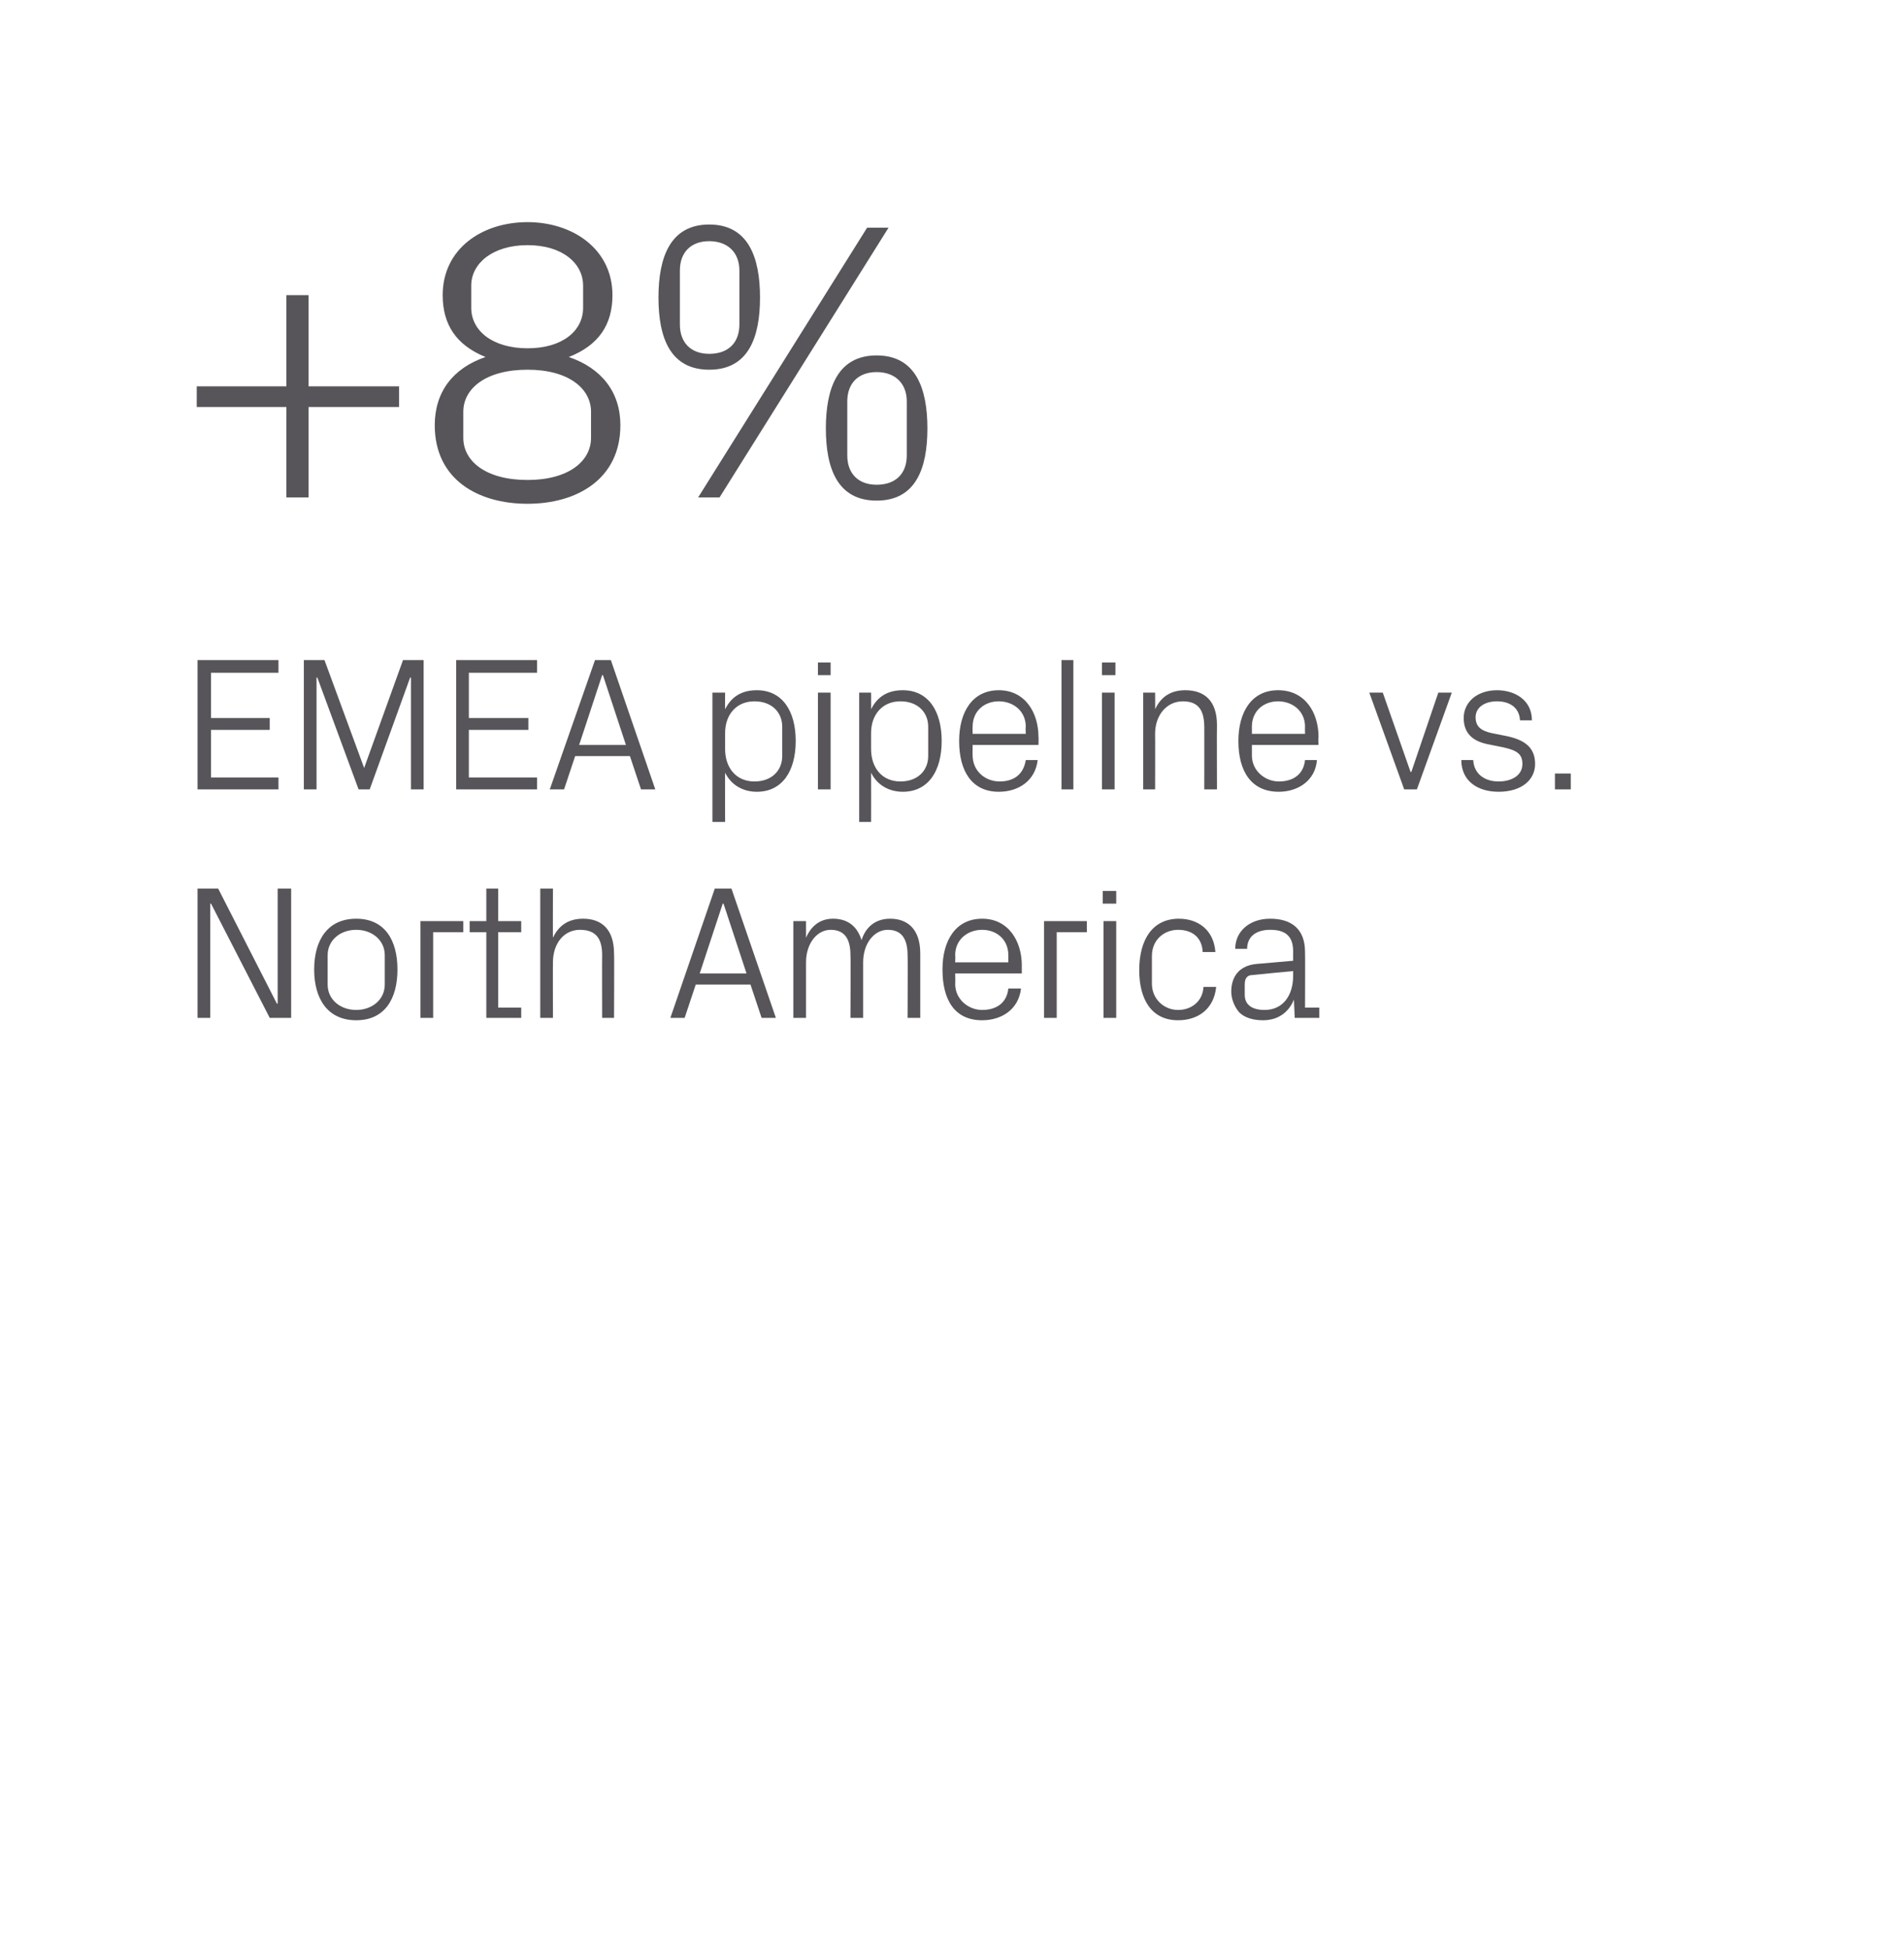 <?xml version="1.0" standalone="no"?><!DOCTYPE svg PUBLIC "-//W3C//DTD SVG 1.1//EN" "http://www.w3.org/Graphics/SVG/1.1/DTD/svg11.dtd"><svg xmlns="http://www.w3.org/2000/svg" version="1.1" width="240px" height="245.7px" viewBox="0 0 240 245.7">  <desc>+8% EMEA pipeline vs. North America</desc>  <defs/>  <g id="Polygon38413">    <path d="M 35 126.5 L 35 112 L 36.7 112 L 36.7 128.3 L 34 128.3 L 26.6 113.9 L 26.5 113.9 L 26.5 128.3 L 24.9 128.3 L 24.9 112 L 27.5 112 L 34.9 126.5 L 35 126.5 Z M 44.9 115.8 C 48.5 115.8 50.1 118.5 50.1 122.2 C 50.1 125.9 48.5 128.6 44.9 128.6 C 41.3 128.6 39.6 125.9 39.6 122.2 C 39.6 118.5 41.3 115.8 44.9 115.8 Z M 48.5 120.4 C 48.5 118.5 46.9 117.2 44.9 117.2 C 42.9 117.2 41.3 118.5 41.3 120.4 C 41.3 120.4 41.3 124.1 41.3 124.1 C 41.3 126 42.9 127.3 44.9 127.3 C 46.9 127.3 48.5 126 48.5 124.1 C 48.5 124.1 48.5 120.4 48.5 120.4 Z M 53 116.1 L 58.4 116.1 L 58.4 117.5 L 54.6 117.5 L 54.6 128.3 L 53 128.3 L 53 116.1 Z M 62.8 127 L 65.7 127 L 65.7 128.3 L 61.3 128.3 L 61.3 117.5 L 59.2 117.5 L 59.2 116.1 L 61.3 116.1 L 61.3 112 L 62.8 112 L 62.8 116.1 L 65.7 116.1 L 65.7 117.5 L 62.8 117.5 L 62.8 127 Z M 75.9 120.4 C 75.9 118.4 75.2 117.2 73.1 117.2 C 71.1 117.2 69.7 118.9 69.7 121.3 C 69.68 121.27 69.7 128.3 69.7 128.3 L 68.1 128.3 L 68.1 112 L 69.7 112 C 69.7 112 69.68 118.25 69.7 118.2 C 70.4 116.7 71.6 115.8 73.5 115.8 C 75.8 115.8 77.4 117.1 77.4 120.2 C 77.44 120.19 77.4 128.3 77.4 128.3 L 75.9 128.3 C 75.9 128.3 75.88 120.43 75.9 120.4 Z M 94.6 124.1 L 87.7 124.1 L 86.3 128.3 L 84.5 128.3 L 90.1 112 L 92.2 112 L 97.8 128.3 L 96 128.3 L 94.6 124.1 Z M 91.1 113.9 L 88.2 122.7 L 94.1 122.7 L 91.2 113.9 L 91.1 113.9 Z M 100 116.1 L 101.6 116.1 C 101.6 116.1 101.6 118.25 101.6 118.2 C 102.2 116.8 103.3 115.8 105 115.8 C 106.7 115.8 108 116.6 108.6 118.5 C 109.1 116.9 110.3 115.8 112.2 115.8 C 114.3 115.8 116 117 116 120.2 C 116 120.19 116 128.3 116 128.3 L 114.4 128.3 C 114.4 128.3 114.44 120.41 114.4 120.4 C 114.4 118.4 113.7 117.2 111.9 117.2 C 110.2 117.2 108.8 118.9 108.8 121.3 C 108.8 121.27 108.8 128.3 108.8 128.3 L 107.2 128.3 C 107.2 128.3 107.24 120.41 107.2 120.4 C 107.2 118.4 106.5 117.2 104.7 117.2 C 103 117.2 101.6 118.9 101.6 121.3 C 101.6 121.27 101.6 128.3 101.6 128.3 L 100 128.3 L 100 116.1 Z M 127.1 120.4 C 127.1 118.4 125.6 117.2 123.8 117.2 C 122 117.2 120.4 118.4 120.4 120.4 C 120.44 120.43 120.4 121.3 120.4 121.3 L 127.1 121.3 C 127.1 121.3 127.11 120.43 127.1 120.4 Z M 128.7 124.6 C 128.4 127.2 126.3 128.6 123.8 128.6 C 120.3 128.6 118.8 126 118.8 122.2 C 118.8 118.5 120.5 115.8 123.8 115.8 C 127.1 115.8 128.8 118.6 128.8 121.7 C 128.79 121.68 128.8 122.7 128.8 122.7 L 120.4 122.7 C 120.4 122.7 120.44 124.03 120.4 124 C 120.4 126 122.1 127.3 123.8 127.3 C 125.5 127.3 126.9 126.5 127.1 124.6 C 127.1 124.6 128.7 124.6 128.7 124.6 Z M 131.6 116.1 L 137 116.1 L 137 117.5 L 133.2 117.5 L 133.2 128.3 L 131.6 128.3 L 131.6 116.1 Z M 139.1 128.3 L 139.1 116.1 L 140.7 116.1 L 140.7 128.3 L 139.1 128.3 Z M 140.7 113.9 L 139 113.9 L 139 112.3 L 140.7 112.3 L 140.7 113.9 Z M 151.6 120 C 151.5 118 150.1 117.2 148.5 117.2 C 146.8 117.2 145.2 118.4 145.2 120.5 C 145.2 120.5 145.2 124 145.2 124 C 145.2 125.9 146.7 127.3 148.5 127.3 C 150.2 127.3 151.6 126.2 151.7 124.4 C 151.7 124.4 153.3 124.4 153.3 124.4 C 153 127.3 150.9 128.6 148.5 128.6 C 145.1 128.6 143.6 125.9 143.6 122.3 C 143.6 118.4 145.3 115.8 148.6 115.8 C 151 115.8 153 117.2 153.2 120 C 153.2 120 151.6 120 151.6 120 Z M 163 119.9 C 163 117.8 161.8 117.2 160.1 117.2 C 158.4 117.2 157.2 118 157.2 119.6 C 157.2 119.6 155.7 119.6 155.7 119.6 C 155.7 117.4 157.5 115.8 160.1 115.8 C 162.8 115.8 164.5 117.1 164.5 120 C 164.53 120 164.5 127 164.5 127 L 166.3 127 L 166.3 128.3 L 163.2 128.3 L 163.1 126 C 163.1 126 163.07 125.97 163.1 126 C 162.4 127.7 161 128.6 159.2 128.6 C 158 128.6 156.9 128.3 156.2 127.6 C 155.6 126.9 155.2 125.9 155.2 125 C 155.2 123.1 156.2 121.7 158.4 121.5 C 158.36 121.51 163 121.1 163 121.1 C 163 121.1 162.99 119.95 163 119.9 Z M 157.9 122.9 C 157.2 122.9 156.9 123.3 156.9 124.1 C 156.9 124.1 156.9 125.4 156.9 125.4 C 156.9 126.7 157.9 127.3 159.4 127.3 C 161.7 127.3 163 125.5 163 123 C 162.99 123.02 163 122.4 163 122.4 C 163 122.4 157.91 122.88 157.9 122.9 Z " stroke="none" fill="#575559"/>  </g>  <g id="Polygon38412">    <path d="M 24.9 83.2 L 35.1 83.2 L 35.1 84.8 L 26.6 84.8 L 26.6 90.5 L 34 90.5 L 34 92 L 26.6 92 L 26.6 98 L 35.1 98 L 35.1 99.5 L 24.9 99.5 L 24.9 83.2 Z M 45.9 96.8 L 45.9 96.8 L 50.8 83.2 L 53.4 83.2 L 53.4 99.5 L 51.8 99.5 L 51.8 85.4 L 51.7 85.4 L 46.6 99.5 L 45.2 99.5 L 40 85.4 L 39.9 85.4 L 39.9 99.5 L 38.3 99.5 L 38.3 83.2 L 40.9 83.2 L 45.9 96.8 Z M 57.5 83.2 L 67.7 83.2 L 67.7 84.8 L 59.1 84.8 L 59.1 90.5 L 66.6 90.5 L 66.6 92 L 59.1 92 L 59.1 98 L 67.7 98 L 67.7 99.5 L 57.5 99.5 L 57.5 83.2 Z M 79.4 95.3 L 72.5 95.3 L 71.1 99.5 L 69.3 99.5 L 75 83.2 L 77 83.2 L 82.6 99.5 L 80.8 99.5 L 79.4 95.3 Z M 75.9 85.1 L 73 93.9 L 78.9 93.9 L 76 85.1 L 75.9 85.1 Z M 91.4 94.4 C 91.4 96.8 92.8 98.5 95.1 98.5 C 97.3 98.5 98.6 97.1 98.6 95.3 C 98.6 95.3 98.6 91.6 98.6 91.6 C 98.6 89.8 97.3 88.4 95.1 88.4 C 92.8 88.4 91.4 90.1 91.4 92.4 C 91.4 92.4 91.4 94.4 91.4 94.4 Z M 89.8 103.6 L 89.8 87.3 L 91.4 87.3 C 91.4 87.3 91.38 89.42 91.4 89.4 C 92.2 87.8 93.5 87 95.4 87 C 98.6 87 100.3 89.6 100.3 93.4 C 100.3 97.2 98.6 99.8 95.4 99.8 C 93.7 99.8 92.2 99 91.4 97.4 C 91.38 97.44 91.4 103.6 91.4 103.6 L 89.8 103.6 Z M 103.1 99.5 L 103.1 87.3 L 104.7 87.3 L 104.7 99.5 L 103.1 99.5 Z M 104.7 85.1 L 103.1 85.1 L 103.1 83.5 L 104.7 83.5 L 104.7 85.1 Z M 109.8 94.4 C 109.8 96.8 111.2 98.5 113.5 98.5 C 115.7 98.5 117 97.1 117 95.3 C 117 95.3 117 91.6 117 91.6 C 117 89.8 115.7 88.4 113.5 88.4 C 111.2 88.4 109.8 90.1 109.8 92.4 C 109.8 92.4 109.8 94.4 109.8 94.4 Z M 108.3 103.6 L 108.3 87.3 L 109.8 87.3 C 109.8 87.3 109.81 89.42 109.8 89.4 C 110.6 87.8 111.9 87 113.8 87 C 117 87 118.7 89.6 118.7 93.4 C 118.7 97.2 117 99.8 113.8 99.8 C 112.1 99.8 110.6 99 109.8 97.4 C 109.81 97.44 109.8 103.6 109.8 103.6 L 108.3 103.6 Z M 129.3 91.6 C 129.3 89.6 127.7 88.4 125.9 88.4 C 124.1 88.4 122.6 89.6 122.6 91.6 C 122.58 91.63 122.6 92.5 122.6 92.5 L 129.3 92.5 C 129.3 92.5 129.25 91.63 129.3 91.6 Z M 130.8 95.8 C 130.5 98.4 128.4 99.8 125.9 99.8 C 122.5 99.8 120.9 97.2 120.9 93.4 C 120.9 89.7 122.6 87 125.9 87 C 129.2 87 130.9 89.8 130.9 92.9 C 130.93 92.88 130.9 93.9 130.9 93.9 L 122.6 93.9 C 122.6 93.9 122.58 95.23 122.6 95.2 C 122.6 97.2 124.2 98.5 126 98.5 C 127.7 98.5 129 97.7 129.3 95.8 C 129.3 95.8 130.8 95.8 130.8 95.8 Z M 133.8 99.5 L 133.8 83.2 L 135.3 83.2 L 135.3 99.5 L 133.8 99.5 Z M 138.9 99.5 L 138.9 87.3 L 140.5 87.3 L 140.5 99.5 L 138.9 99.5 Z M 140.6 85.1 L 138.9 85.1 L 138.9 83.5 L 140.6 83.5 L 140.6 85.1 Z M 151.8 91.7 C 151.8 89.7 151.2 88.4 149.1 88.4 C 147.1 88.4 145.6 90.1 145.6 92.5 C 145.62 92.52 145.6 99.5 145.6 99.5 L 144.1 99.5 L 144.1 87.3 L 145.6 87.3 C 145.6 87.3 145.62 89.45 145.6 89.4 C 146.3 87.9 147.5 87 149.4 87 C 151.8 87 153.4 88.3 153.4 91.4 C 153.37 91.39 153.4 99.5 153.4 99.5 L 151.8 99.5 C 151.8 99.5 151.81 91.68 151.8 91.7 Z M 164.5 91.6 C 164.5 89.6 162.9 88.4 161.1 88.4 C 159.3 88.4 157.8 89.6 157.8 91.6 C 157.81 91.63 157.8 92.5 157.8 92.5 L 164.5 92.5 C 164.5 92.5 164.48 91.63 164.5 91.6 Z M 166 95.8 C 165.8 98.4 163.6 99.8 161.2 99.8 C 157.7 99.8 156.1 97.2 156.1 93.4 C 156.1 89.7 157.8 87 161.1 87 C 164.5 87 166.2 89.8 166.2 92.9 C 166.16 92.88 166.2 93.9 166.2 93.9 L 157.8 93.9 C 157.8 93.9 157.81 95.23 157.8 95.2 C 157.8 97.2 159.5 98.5 161.2 98.5 C 162.9 98.5 164.3 97.7 164.5 95.8 C 164.5 95.8 166 95.8 166 95.8 Z M 177.9 97.3 L 181.3 87.3 L 183 87.3 L 178.6 99.5 L 177 99.5 L 172.6 87.3 L 174.3 87.3 L 177.8 97.3 L 177.9 97.3 Z M 190 92.8 C 192.3 93.3 193.5 94.3 193.5 96.3 C 193.5 98.3 191.8 99.8 188.9 99.8 C 186.2 99.8 184.2 98.4 184.2 95.8 C 184.2 95.8 185.7 95.8 185.7 95.8 C 185.8 97.6 187.2 98.5 188.9 98.5 C 190.6 98.5 191.9 97.7 191.9 96.3 C 191.9 95.1 191.3 94.6 189.5 94.2 C 189.5 94.2 187.5 93.8 187.5 93.8 C 185.6 93.4 184.5 92.4 184.5 90.5 C 184.5 88.5 186.2 87 188.7 87 C 190.9 87 193.1 88.2 193.1 90.8 C 193.1 90.8 191.6 90.8 191.6 90.8 C 191.5 89.1 190.2 88.4 188.7 88.4 C 187.1 88.4 186 89.2 186 90.4 C 186 91.6 186.7 92.1 188 92.4 C 188 92.4 190 92.8 190 92.8 Z M 198 99.5 L 196 99.5 L 196 97.5 L 198 97.5 L 198 99.5 Z " stroke="none" fill="#575559"/>  </g>  <g id="Polygon38411">    <path d="M 24.8 51.3 L 24.8 48.7 L 36.1 48.7 L 36.1 37.2 L 38.9 37.2 L 38.9 48.7 L 50.3 48.7 L 50.3 51.3 L 38.9 51.3 L 38.9 62.7 L 36.1 62.7 L 36.1 51.3 L 24.8 51.3 Z M 54.8 53.6 C 54.8 49.4 57.1 46.4 61.2 45 C 57.5 43.5 55.8 40.9 55.8 37.2 C 55.8 31.4 60.7 28 66.5 28 C 72.2 28 77.2 31.4 77.2 37.2 C 77.2 40.9 75.5 43.5 71.7 45 C 75.8 46.4 78.2 49.4 78.2 53.6 C 78.2 60.4 72.7 63.5 66.5 63.5 C 60.2 63.5 54.8 60.4 54.8 53.6 Z M 73.5 36 C 73.5 33.2 70.9 30.9 66.5 30.9 C 62.1 30.9 59.4 33.2 59.4 36 C 59.4 36 59.4 38.8 59.4 38.8 C 59.4 41.7 62.1 43.9 66.5 43.9 C 70.9 43.9 73.5 41.7 73.5 38.8 C 73.5 38.8 73.5 36 73.5 36 Z M 58.4 55.2 C 58.4 58.1 61.2 60.5 66.5 60.5 C 71.7 60.5 74.5 58.1 74.5 55.2 C 74.5 55.2 74.5 51.9 74.5 51.9 C 74.5 49 71.7 46.6 66.5 46.6 C 61.2 46.6 58.4 49 58.4 51.9 C 58.4 51.9 58.4 55.2 58.4 55.2 Z M 109.3 28.7 L 112 28.7 L 90.7 62.7 L 88 62.7 L 109.3 28.7 Z M 89.4 46.6 C 84.5 46.6 83 42.6 83 37.5 C 83 32.4 84.5 28.3 89.4 28.3 C 94.3 28.3 95.8 32.4 95.8 37.5 C 95.8 42.6 94.3 46.6 89.4 46.6 Z M 93.2 40.9 C 93.2 40.9 93.2 34.1 93.2 34.1 C 93.2 31.8 91.7 30.4 89.4 30.4 C 87.1 30.4 85.7 31.8 85.7 34.1 C 85.7 34.1 85.7 40.9 85.7 40.9 C 85.7 43.2 87.1 44.6 89.4 44.6 C 91.8 44.6 93.2 43.2 93.2 40.9 Z M 110.5 63.1 C 105.6 63.1 104.1 59.1 104.1 54 C 104.1 48.9 105.6 44.8 110.5 44.8 C 115.4 44.8 116.9 48.9 116.9 54 C 116.9 59.1 115.4 63.1 110.5 63.1 Z M 114.3 57.4 C 114.3 57.4 114.3 50.6 114.3 50.6 C 114.3 48.3 112.8 46.9 110.5 46.9 C 108.2 46.9 106.8 48.3 106.8 50.6 C 106.8 50.6 106.8 57.4 106.8 57.4 C 106.8 59.7 108.2 61.1 110.5 61.1 C 112.9 61.1 114.3 59.7 114.3 57.4 Z " stroke="none" fill="#575559"/>  </g></svg>